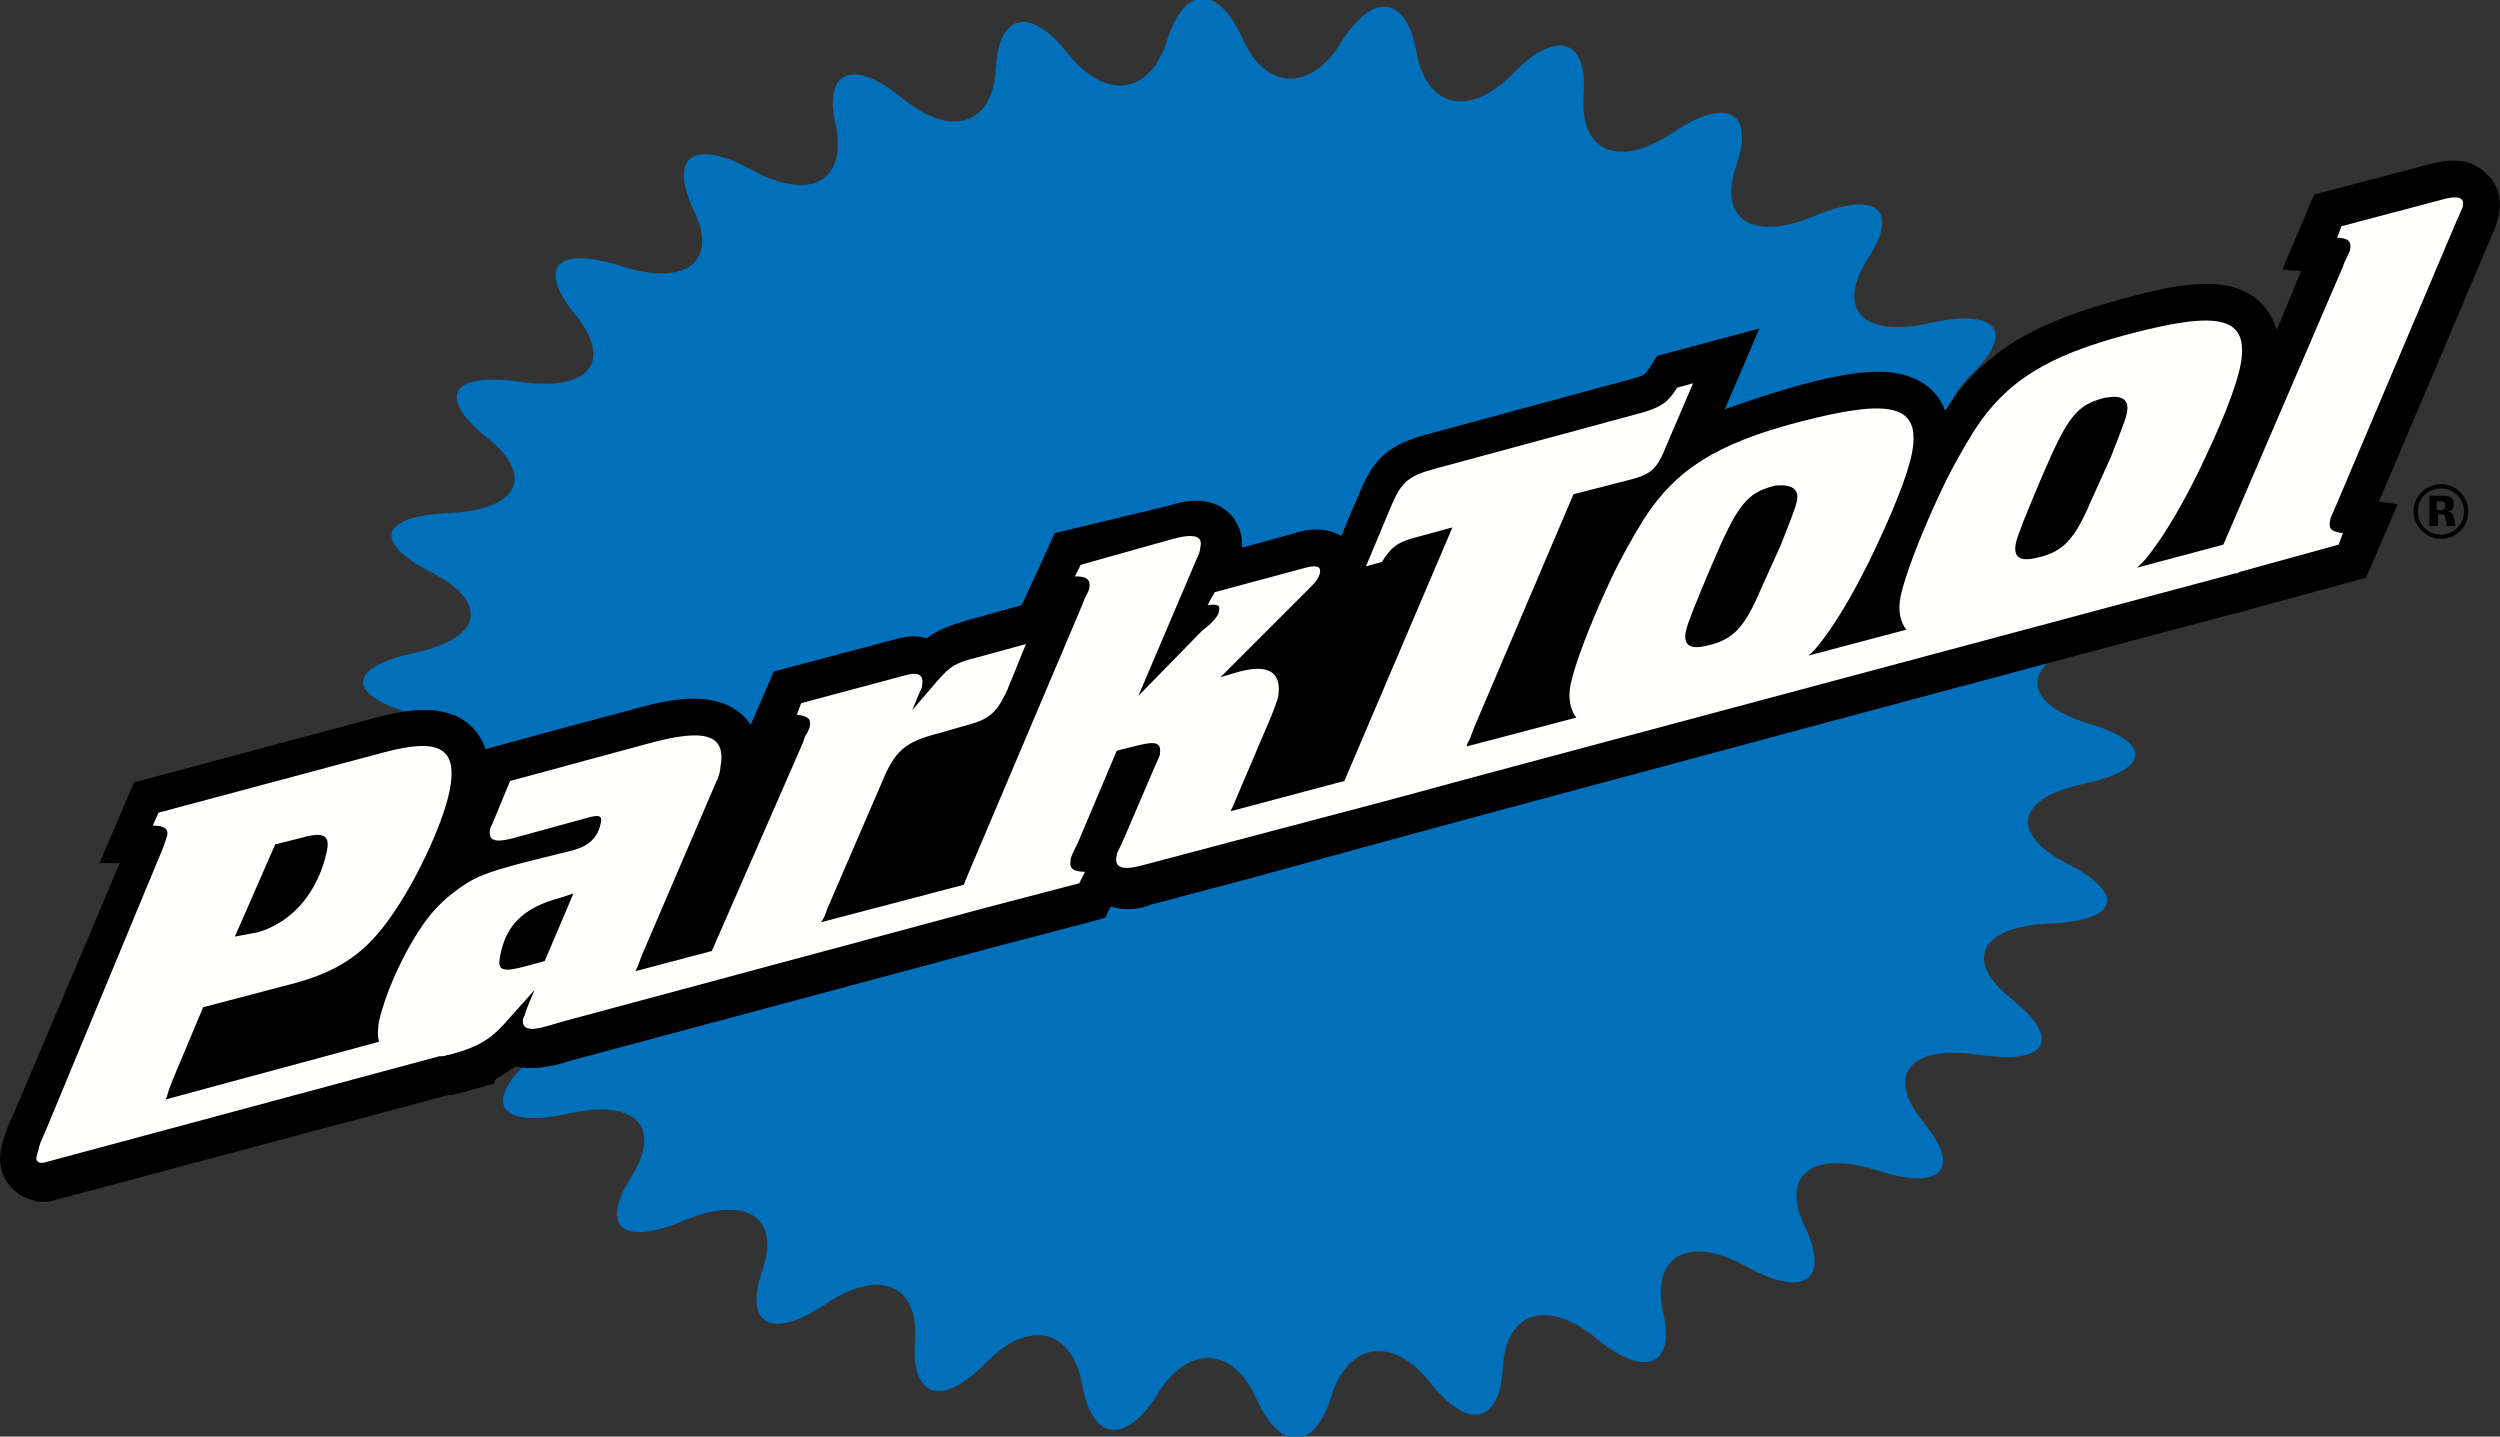 <?xml version="1.0" encoding="utf-8"?>
<!-- Generator: Adobe Illustrator 18.0.0, SVG Export Plug-In . SVG Version: 6.00 Build 0)  -->
<!DOCTYPE svg PUBLIC "-//W3C//DTD SVG 1.1//EN" "http://www.w3.org/Graphics/SVG/1.1/DTD/svg11.dtd">
<svg version="1.1" id="Layer_1" xmlns="http://www.w3.org/2000/svg" xmlns:xlink="http://www.w3.org/1999/xlink" x="0px" y="0px"
	 viewBox="0 0 173.5 99.7" enable-background="new 0 0 173.5 99.7" xml:space="preserve">
<rect x="0" y="0" width="173.5" height="99.7" fill="#333333" stroke="none"/>
<g>
	<g>
		<defs>
			<path id="SVGID_1_" d="M144.6,54.4c4.7-1,4.8-2.9,0.3-4.2c-4.5-1.4-4.7-3.9-0.4-5.6c4.3-1.7,4-3.6-0.8-4.2
				c-4.8-0.6-5.6-3-1.8-5.4c3.8-2.4,3-4.2-1.9-4c-4.8,0.3-6.2-2-3.2-5c3.1-3,1.8-4.6-2.8-3.6c-4.7,1.1-6.6-0.9-4.4-4.4
				c2.3-3.5,0.6-4.8-3.7-3c-4.3,1.8-6.7,0.2-5.4-3.5c1.3-3.8-0.7-4.8-4.4-2.3c-3.7,2.5-6.5,1.4-6.2-2.6c0.3-3.9-1.9-4.6-4.9-1.5
				c-3,3.1-6,2.4-6.7-1.5c-0.7-3.9-3-4.2-5.2-0.7c-2.1,3.5-5.3,3.4-6.9-0.3c-1.7-3.7-4-3.6-5.2,0.2c-1.2,3.8-4.3,4.2-6.9,0.9
				c-2.6-3.3-4.8-2.8-5,1.1c-0.2,3.9-3.1,4.8-6.5,2c-3.4-2.8-5.5-1.9-4.6,1.9c0.8,3.9-1.8,5.3-5.8,3.1c-4-2.2-5.8-1-4.1,2.7
				c1.8,3.6-0.4,5.4-4.9,4c-4.5-1.5-6,0-3.3,3.3c2.7,3.3,1,5.4-3.8,4.7c-4.8-0.7-5.8,1-2.4,3.8c3.5,2.7,2.3,5.1-2.5,5.3
				c-4.8,0.2-5.4,2-1.3,4.1c4.1,2.1,3.6,4.6-1.1,5.6c-4.7,1-4.8,2.9-0.3,4.2c4.5,1.4,4.7,3.9,0.4,5.6c-4.3,1.7-4,3.6,0.8,4.2
				c4.8,0.6,5.6,3,1.8,5.4c-3.8,2.4-3,4.2,1.9,4c4.8-0.3,6.2,2,3.2,5c-3.1,3-1.8,4.6,2.8,3.6c4.7-1.1,6.6,0.9,4.4,4.4
				c-2.2,3.5-0.6,4.8,3.7,3c4.3-1.8,6.7-0.2,5.4,3.5c-1.3,3.8,0.7,4.8,4.4,2.3c3.7-2.5,6.5-1.4,6.2,2.6c-0.3,3.9,1.9,4.6,4.9,1.5
				c3-3.1,6-2.4,6.7,1.5c0.7,3.9,3,4.2,5.2,0.7c2.1-3.5,5.3-3.4,6.9,0.3c1.7,3.7,4,3.6,5.2-0.2c1.2-3.8,4.3-4.2,6.9-0.9
				c2.6,3.3,4.8,2.8,5-1.1c0.2-3.9,3.1-4.8,6.5-2c3.4,2.8,5.5,1.9,4.6-1.9c-0.8-3.9,1.8-5.3,5.8-3.1c4,2.2,5.8,1,4.1-2.7
				c-1.8-3.6,0.4-5.4,4.9-4c4.5,1.5,6,0,3.3-3.3c-2.7-3.3-1-5.4,3.8-4.7c4.8,0.7,5.8-1,2.4-3.8c-3.5-2.7-2.3-5.1,2.5-5.3
				c4.8-0.2,5.4-2,1.4-4.1C139.4,57.9,139.9,55.4,144.6,54.4"/>
		</defs>
		<clipPath id="SVGID_2_">
			<use xlink:href="#SVGID_1_"  overflow="visible"/>
		</clipPath>
		<rect x="20.4" y="-5" clip-path="url(#SVGID_2_)" fill="#0070BA" width="132.8" height="109.7"/>
	</g>
	<g>
		<defs>
			<path id="SVGID_3_" d="M168.6,11.4L168.6,11.4l-8,2.1l-2.2,5.2c0,0,0.7,0.1,1.3,0.1c-0.4,1-1,2.4-1.7,4.1
				c-0.2-0.7-0.6-1.4-1.1-1.9c-2-1.9-5.2-1.5-9.8-0.2c-6.3,1.7-9.6,3.8-12.1,7.7c-0.2-0.5-0.5-1-0.9-1.4c-2-1.9-5.2-1.5-9.8-0.2
				c-1.7,0.5-3.2,1-4.6,1.5c0.1-0.2,2.4-5.6,2.4-5.6l-7.1,1.9l-0.5,0.8c-0.2,0.3-0.3,0.4-0.4,0.5c0,0-0.2,0.1-0.5,0.2l-14.4,3.9
				c-2.7,0.7-3.8,1.6-4.8,4c0,0-0.8,1.8-1.3,3.1c-1.2-0.7-2.5-0.4-2.9-0.3c0,0-2.1,0.6-4,1.1c0-0.1,0-0.2,0-0.2
				c0-1.2-0.6-1.9-0.9-2.2c-1.4-1.3-3.3-0.8-4.2-0.5L73.2,37c0,0-2,4.4-2.3,5c0,0-3.6,1-3.6,1c-1.4,0.4-2.2,0.7-3,1.3
				c-0.6-0.2-1.3-0.2-2.3,0.1l-8.3,2.2c0,0-1.2,2.8-1.6,3.7c-0.2-0.3-0.4-0.5-0.6-0.7c-1.8-1.6-4.6-1.2-7.1-0.5
				c0,0-10.5,2.8-10.7,2.9c-0.2-0.6-0.5-1.1-1-1.6c-1.7-1.6-4.3-1.2-6.6-0.6L9.3,54.3l-2.4,5.6c0,0,0.8,0,1.4,0
				c-0.9,2.2-7.4,17.5-7.4,17.5l0,0c-0.4,0.8-0.5,1.2-0.6,1.5c-0.2,0.6-0.6,1.8,0.1,3c0.4,0.7,1.1,1.2,1.9,1.4l0.3,0.1l0.8,0
				l27.7-7.4l0.2,0l0.5-0.1l0,0l2.5-0.7c0,0,0-0.2,0.1-0.3c0.5-0.3,0.9-0.6,1.4-0.9c1.1,0.3,2.2,0,2.8-0.1l1.4-0.4
				c0,0,29.1-7.8,29.1-7.8c0,0,6.5-1.7,6.5-1.7l1.1-0.3c0,0,0.2-0.5,0.4-0.8c1.1,0.4,2.3,0.1,2.7-0.1l6.8-1.8c0,0,10.6-2.9,10.6-2.9
				c0,0,5.9-1.6,5.9-1.6c0,0,50.9-13.7,52.7-14.1c0.1,0,0.3-0.1,0.3-0.1l8.1-2.2l2.2-5.1c0,0-0.7-0.1-1.3-0.2
				c1.8-4.2,7.6-17.9,7.8-18.4c0.3-0.6,0.4-1,0.5-1.4c0-0.2,0.1-0.5,0.1-0.7c0-0.9-0.3-1.7-0.9-2.2
				C171.3,10.7,169.4,11.2,168.6,11.4"/>
		</defs>
		<clipPath id="SVGID_4_">
			<use xlink:href="#SVGID_3_"  overflow="visible"/>
		</clipPath>
		<rect x="-5" y="6.1" clip-path="url(#SVGID_4_)" width="183.5" height="82.1"/>
	</g>
	<g>
		<defs>
			<path id="SVGID_5_" d="M147.6,28.7c-0.1,0.5-0.6,1.7-1.1,3l-1.4,3.1c-1.1,2.6-1.9,3.5-3.7,3.9c-1.2,0.3-1.7,0-1.5-1
				c0.1-0.5,0.7-2,1.8-4.6c1.8-4.2,2.4-5,4.4-5.5C147.3,27.4,147.8,27.7,147.6,28.7z M124.7,34.8c-0.1,0.5-0.6,1.7-1.1,3l-1.4,3.1
				c-1.1,2.6-1.9,3.5-3.7,3.9c-1.2,0.3-1.7,0-1.5-1c0.1-0.5,0.7-2,1.8-4.6c1.8-4.2,2.4-5,4.4-5.5C124.3,33.6,124.9,33.9,124.7,34.8z
				 M37.8,66.7L36.7,67c-1.8,0.5-2.2,0.4-2-0.6c0.4-2.2,1.6-3.4,4.2-4.1l0.9-0.3L37.8,66.7z M19.1,58.6l1.6-0.4
				c1.7-0.5,2.2-0.3,2,0.8c-0.6,2.9-2.4,5-4.8,5.7L16.3,65L19.1,58.6z M169.3,13.9l-6.8,1.8l-0.3,0.8c0.8,0,1,0.3,0.9,0.8
				c0,0.1-0.1,0.3-0.2,0.5c-0.1,0.2-0.2,0.4-0.3,0.7l-8.3,19.3l-6,1.6c0.6-0.5,1-1.1,1.5-1.8c0.9-1.3,1.8-2.9,2.7-4.7
				c1.6-3.3,2.7-6,3-7.6c0.6-3.3-1.4-3.8-7.8-2.1c-5.7,1.5-8.5,3.3-10.7,6.7c-0.8,1.3-1.6,2.7-2.3,4.2c-1.5,3.2-2.5,5.9-2.8,7.3
				c-0.2,1,0,1.8,0.4,2.3l-6.8,1.8c0.6-0.5,1-1.1,1.5-1.8c0.9-1.3,1.8-2.9,2.7-4.7c1.6-3.3,2.7-6,3-7.6c0.6-3.3-1.4-3.8-7.9-2.1
				c-5.7,1.5-8.5,3.3-10.7,6.7c-0.8,1.3-1.6,2.7-2.3,4.2c-1.5,3.2-2.5,5.9-2.8,7.3c-0.2,1,0,1.8,0.4,2.3l-7.6,2
				c0-0.2,0.1-0.3,0.2-0.5l0.3-0.8l6.9-16.2l3.9-1c1.5-0.4,1.9-0.7,2.6-2.5l1.8-4.2l-1.1,0.3c-0.7,1.1-1.1,1.3-2.3,1.7l-14.4,3.9
				c-1.9,0.5-2.4,0.9-3.1,2.5l-1.8,4.3l1.1-0.3c0.7-1.1,1.1-1.4,2.7-1.8l2.2-0.6l-7.5,17.6l-7.9,2.1c0.1-0.2,0.2-0.4,0.4-0.9
				l2.3-5.4c0.3-0.7,0.5-1.3,0.6-1.6c0.3-1.8-0.7-2.4-3-1.7l-1,0.3l6.3-6.3c0.4-0.4,0.5-0.6,0.6-0.9c0.1-0.5-0.2-0.6-1-0.4l-6.3,1.7
				L83.8,42c0.7-0.1,0.9,0,0.8,0.4c0,0.2-0.2,0.5-0.6,0.9l-0.6,0.5l-4.4,4.5l4-9.4c0.2-0.4,0.3-0.7,0.3-0.9c0.2-0.8-0.4-1-1.9-0.6
				L75,39.2L74.6,40c0.8,0,1.1,0.2,1,0.8c0,0.1-0.1,0.3-0.2,0.5c-0.1,0.2-0.2,0.4-0.3,0.7L67,61.1c0,0.1-0.1,0.2-0.1,0.3L57,64
				c0-0.1,0.1-0.1,0.1-0.2c0.1-0.1,0.2-0.4,0.3-0.7l3.8-8.8c0.9-2.2,1.6-2.8,3.9-3.4l2.1-0.6c1.5-0.4,2-0.9,2.7-2.4l1.3-3.2
				l-3.3,0.9c-1.6,0.4-1.9,0.6-2.8,1.6l-1.8,2.1l0.5-1.2c0.1-0.2,0.2-0.4,0.2-0.6c0.1-0.7-0.3-0.9-1.3-0.6l-7.1,1.9l-0.3,0.8
				c0.8,0.1,1,0.3,0.9,0.8c0,0.1-0.1,0.3-0.2,0.5c-0.1,0.1-0.2,0.4-0.3,0.7L49.4,66l-5.3,1.4c0.1-0.2,0.2-0.4,0.4-1l5.1-11.9
				c0.3-0.6,0.4-1,0.4-1.3c0.4-2.2-1-2.7-5-1.6l-9.6,2.6l-1.2,2.9c-0.1,0.2-0.2,0.4-0.2,0.5c-0.1,0.7,0.3,0.9,1.5,0.6l5.1-1.4
				c1-0.3,1.2-0.2,1.1,0.3c-0.2,1-0.8,1.6-1.9,1.9L39,59.2l-2.8,0.7c-2.6,0.7-3.4,1-4.8,2.1c-0.9,0.7-1.6,1.5-2.2,2.4
				c-1.4,2.1-2.5,4.7-2.9,6.5c-0.1,0.6-0.1,1,0,1.4l-14.8,4c0.1-0.2,0.1-0.3,0.2-0.6l0.3-0.8l2.1-5l6.1-1.6c3.1-0.8,4.9-2,6.5-4.1
				c2-2.6,4-6.9,4.5-9.3c0.6-3-0.7-3.7-4.5-2.7l-15.7,4.2l-0.4,0.9c0.8,0,1.1,0.2,1,0.7c-0.1,0.3-0.2,0.7-0.6,1.6L3.2,78.4
				c-0.3,0.7-0.5,1.1-0.5,1.3c-0.2,0.6-0.3,0.9,0.1,1l0.2,0l27.5-7.4c0.1,0,0.1,0,0.2,0c0.2,0,0.3-0.1,0.5-0.1l1-0.3l0,0
				c1.4-0.5,2.1-1,3.2-2.3l0.9-1l0.8-0.9l-0.5,1.2c-0.1,0.3-0.2,0.6-0.3,0.8c-0.1,0.7,0.4,0.9,1.7,0.5l1.4-0.4l0,0L68.4,63v0
				l6.5-1.7l0.4-0.8c-0.8,0-1.1-0.2-1-0.8c0-0.2,0.1-0.4,0.5-1.2l2.7-6.4l1.2-0.3c1.5-0.4,1.9-0.3,1.8,0.5c0,0.2-0.2,0.5-0.4,1
				L78,58.2c-0.4,0.9-0.5,1-0.5,1.2c-0.2,0.8,0.4,1,1.6,0.7l6.8-1.8l0,0l10.6-2.8l5.9-1.6l0,0l52.7-14.1c0.1,0,0.2,0,0.3-0.1
				l6.9-1.9l0.3-0.8c-0.8-0.1-1-0.3-0.9-0.8c0-0.2,0.1-0.4,0.5-1.3l8.3-19.6c0.2-0.4,0.3-0.7,0.4-0.9
				C171.1,13.7,170.6,13.5,169.3,13.9z"/>
		</defs>
		<clipPath id="SVGID_6_">
			<use xlink:href="#SVGID_5_"  overflow="visible"/>
		</clipPath>
		<rect x="-2.5" y="8.7" clip-path="url(#SVGID_6_)" fill="#FFFFFE" width="178.5" height="77"/>
	</g>
	<g>
		<defs>
			<path id="SVGID_7_" d="M169.1,35.4h0.2c0.2,0,0.4,0,0.4-0.3s-0.2-0.3-0.4-0.3h-0.2V35.4z M168.5,34.4h1c0.3,0,0.8,0,0.8,0.6
				c0,0.2-0.1,0.5-0.5,0.5v0c0.4,0,0.4,0.2,0.5,0.4c0.1,0.5,0.1,0.5,0.1,0.6h-0.6c0-0.1,0-0.3-0.1-0.5c0-0.2,0-0.3-0.3-0.3h-0.2v0.8
				h-0.6V34.4z M167.8,35.5c0,0.9,0.7,1.6,1.6,1.6c0.9,0,1.6-0.7,1.6-1.6c0-0.9-0.7-1.6-1.6-1.6C168.5,33.9,167.8,34.6,167.8,35.5z
				 M171.3,35.5c0,1-0.8,1.9-1.9,1.9c-1,0-1.9-0.9-1.9-1.9c0-1.1,0.9-1.9,1.9-1.9C170.4,33.6,171.3,34.4,171.3,35.5z"/>
		</defs>
		<clipPath id="SVGID_8_">
			<use xlink:href="#SVGID_7_"  overflow="visible"/>
		</clipPath>
		<rect x="162.5" y="28.6" clip-path="url(#SVGID_8_)" width="13.8" height="13.8"/>
	</g>
</g>
</svg>
